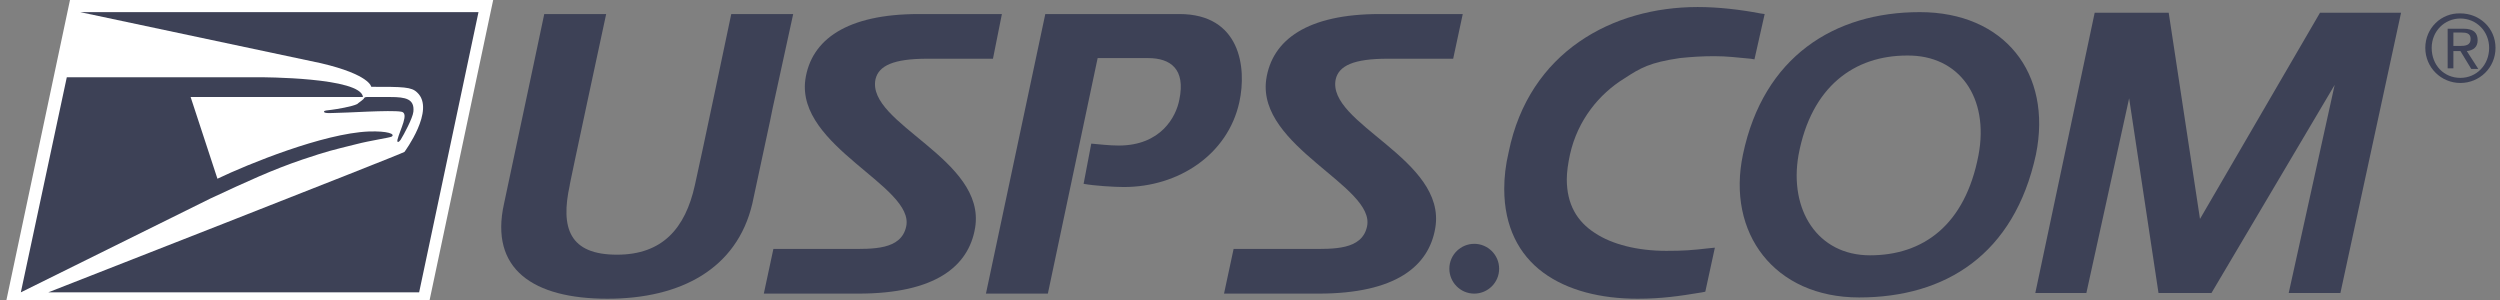 <svg xmlns="http://www.w3.org/2000/svg" width="200" height="24" viewBox="0 0 200 24" fill="none"><rect x="0" y="0" width="200" height="24" fill="#808080" stroke="none"/><g clip-path="url(#clip0_4085_26705)"><path d="M34.348 24.102L39.454 0H5.599L0.493 24.102H34.348Z" fill="white"></path><path d="M25.667 5.055C29.599 5.974 29.701 6.945 29.701 6.945C32.254 6.945 32.918 6.945 33.378 7.404C34.858 8.783 32.356 12.153 32.356 12.153C32.05 12.357 3.863 23.387 3.863 23.387H33.531L38.28 0.97H6.416C6.416 0.97 25.207 4.953 25.667 5.055Z" fill="#3D4156"></path><path d="M28.578 8.323C28.169 8.528 26.944 8.732 26.535 8.783C26.127 8.834 25.922 8.834 25.922 8.936C25.922 9.089 26.484 9.038 26.688 9.038C27.608 9.038 31.233 8.783 32.101 8.936C32.765 9.038 31.999 10.366 31.795 11.183C31.744 11.489 31.948 11.336 32.05 11.183C32.305 10.774 33.02 9.447 33.071 8.936C33.173 7.915 32.459 7.762 31.233 7.762H29.344C29.19 7.762 29.139 7.813 29.088 7.915C28.935 8.068 28.68 8.221 28.578 8.323Z" fill="#3D4156"></path><path d="M16.833 15.881L1.667 23.387L5.344 6.179H20.663C20.918 6.179 28.884 6.179 29.037 7.762H15.25L17.395 14.298C19.846 13.123 25.871 10.672 29.497 10.519C31.029 10.468 31.642 10.723 31.335 10.928C31.131 11.03 29.65 11.234 28.476 11.54C26.433 12.051 26.331 12.051 24.186 12.766C21.786 13.583 19.795 14.502 16.833 15.881Z" fill="#3D4156"></path><path d="M48.595 23.898C42.672 23.898 39.148 21.549 40.323 16.289C42.263 7.2 43.54 1.123 43.54 1.123H48.493C48.493 1.123 45.48 15.115 45.582 14.809C44.816 18.281 45.582 20.375 49.361 20.375C52.986 20.375 54.825 18.281 55.591 14.809C56.05 12.817 58.501 1.123 58.501 1.123H63.455C60.135 16.289 63.455 1.123 60.186 16.289C58.961 21.498 54.467 23.898 48.595 23.898Z" fill="#3D4156"></path><path d="M89.905 14.962C89.139 14.962 87.505 14.86 86.688 14.706L87.301 11.489C87.914 11.54 88.731 11.643 89.497 11.643C92.867 11.643 94.093 9.345 94.348 7.966C94.859 5.515 93.633 4.647 91.846 4.647H87.812L83.829 23.489H78.876L83.624 1.123H94.348C99.199 1.123 99.761 5.362 99.148 8.17C98.229 12.357 94.297 14.962 89.905 14.962Z" fill="#3D4156"></path><path d="M79.437 4.698H74.178C71.471 4.698 70.297 5.26 70.042 6.332C69.276 9.906 78.927 12.715 78.008 18.23C77.497 21.294 74.842 23.489 68.663 23.489H61.105L61.871 19.915H67.897C69.786 19.915 72.084 20.017 72.493 18.128C73.208 14.911 63.71 11.745 64.425 6.383C64.884 3.166 67.744 1.123 73.514 1.123H80.152L79.437 4.698Z" fill="#3D4156"></path><path d="M116.254 4.698H110.995C108.288 4.698 107.114 5.26 106.859 6.332C106.093 9.906 115.744 12.715 114.824 18.23C114.314 21.294 111.659 23.489 105.48 23.489H97.922L98.688 19.915H104.765C106.654 19.915 108.952 20.017 109.361 18.128C110.076 14.911 100.578 11.745 101.293 6.383C101.752 3.166 104.612 1.123 110.382 1.123H117.02L116.254 4.698Z" fill="#3D4156"></path><path d="M117.94 19.506C116.867 19.506 115.948 20.374 115.948 21.498C115.948 22.57 116.816 23.489 117.94 23.489C119.012 23.489 119.931 22.621 119.931 21.498C119.931 20.374 119.012 19.506 117.94 19.506Z" fill="#3D4156"></path><path fill-rule="evenodd" clip-rule="evenodd" d="M192.084 1.021L187.233 23.438H183.097L186.774 6.791L176.918 23.438H172.68L170.331 7.864L166.91 23.438H162.825L167.574 1.021H173.497L175.999 17.515L185.599 1.021H192.084Z" fill="#3D4156"></path><path d="M131.012 23.898C128.05 23.898 125.395 23.234 123.454 21.804C121.514 20.374 120.339 18.128 120.339 15.115C120.339 14.196 120.441 13.226 120.697 12.153C122.331 4.136 129.02 0.562 135.812 0.562C137.446 0.562 139.233 0.766 140.816 1.072L141.173 1.123L140.356 4.749L140.05 4.698C138.927 4.596 138.161 4.494 137.139 4.494C136.22 4.494 135.352 4.545 134.382 4.647C131.982 5.004 131.267 5.413 129.939 6.281C127.948 7.506 126.212 9.6 125.599 12.357C125.446 13.072 125.344 13.736 125.344 14.349C125.344 16.34 126.161 17.719 127.59 18.638C128.969 19.557 131.012 20.068 133.31 20.068C134.688 20.068 135.352 20.017 136.68 19.864L137.19 19.813L136.424 23.336L136.169 23.387C134.331 23.694 132.901 23.898 131.012 23.898Z" fill="#3D4156"></path><path d="M153.582 0.97C146.74 0.97 141.072 4.545 139.437 12.357C138.11 18.638 141.94 23.796 148.731 23.796C155.625 23.796 161.14 20.375 162.876 12.357C164.203 5.821 160.323 0.97 153.582 0.97ZM158.28 12.409C157.208 18.026 153.837 20.425 149.599 20.425C145.412 20.425 143.114 16.8 143.88 12.409C144.901 6.894 148.374 4.443 152.561 4.443C156.748 4.391 159.148 7.813 158.28 12.409Z" fill="#3D4156"></path><path d="M194.535 3.83C194.535 2.502 195.556 1.481 196.833 1.481C198.11 1.481 199.131 2.502 199.131 3.83C199.131 5.209 198.11 6.23 196.833 6.23C195.505 6.23 194.535 5.209 194.535 3.83ZM194.024 3.83C194.024 5.413 195.301 6.638 196.833 6.638C198.365 6.638 199.641 5.413 199.641 3.83C199.641 2.247 198.365 1.072 196.833 1.072C195.301 1.021 194.024 2.247 194.024 3.83ZM195.761 5.464H196.271V4.085H196.833L197.701 5.515H198.263L197.344 4.085C197.854 4.034 198.212 3.779 198.212 3.217C198.212 2.604 197.854 2.298 197.088 2.298H195.812V5.464M196.271 2.604H196.935C197.293 2.604 197.65 2.655 197.65 3.115C197.65 3.626 197.241 3.677 196.782 3.677H196.271V2.604Z" fill="#3D4156"></path></g><defs><clipPath id="clip0_4085_26705"><rect width="199.149" height="24" fill="white" transform="translate(0.493)"></rect></clipPath></defs></svg>